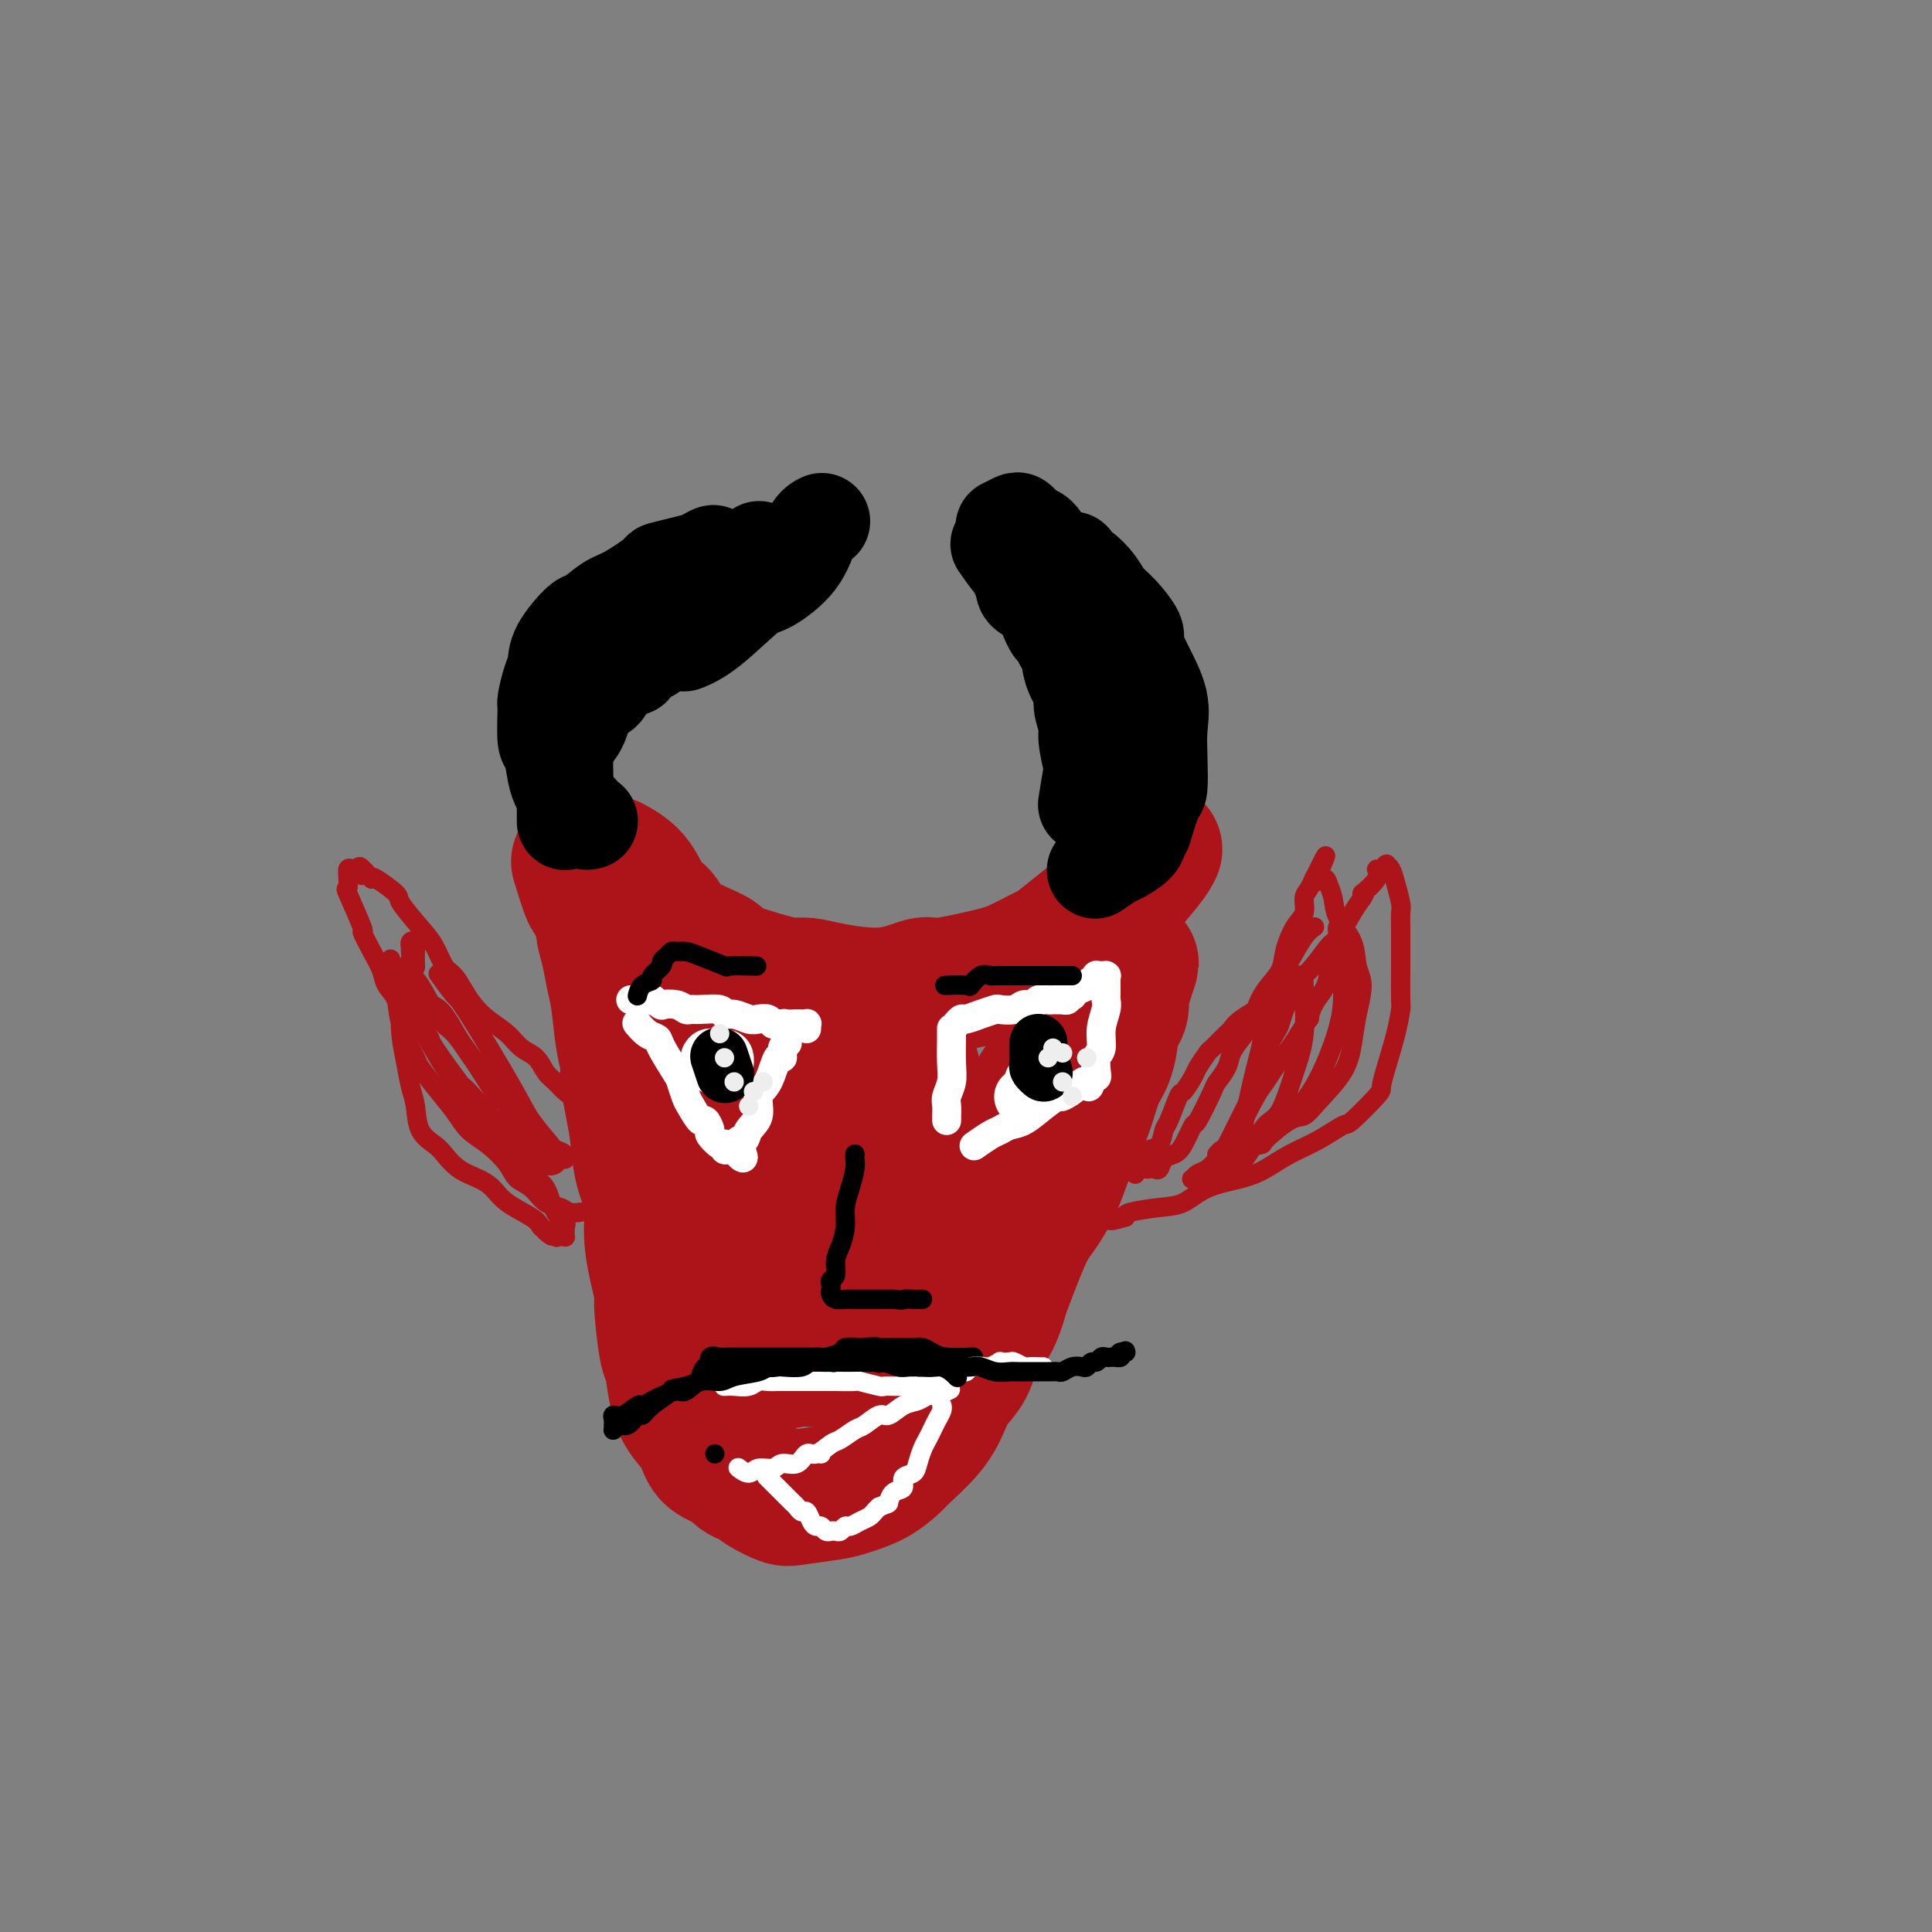 <svg viewBox='0 0 400 400' version='1.1' xmlns='http://www.w3.org/2000/svg' xmlns:xlink='http://www.w3.org/1999/xlink'><rect x="0" y="0" width="400" height="400" fill="#808080" stroke="none"/><g fill='none' stroke='#AD1419' stroke-width='28' stroke-linecap='round' stroke-linejoin='round'><path d='M127,179c0.007,0.004 0.015,0.008 0,0c-0.015,-0.008 -0.052,-0.028 0,0c0.052,0.028 0.192,0.103 0,0c-0.192,-0.103 -0.718,-0.384 0,0c0.718,0.384 2.678,1.433 4,3c1.322,1.567 2.007,3.650 3,5c0.993,1.350 2.296,1.966 3,3c0.704,1.034 0.811,2.488 3,4c2.189,1.512 6.462,3.084 8,4c1.538,0.916 0.341,1.176 2,2c1.659,0.824 6.173,2.213 9,3c2.827,0.787 3.966,0.973 5,1c1.034,0.027 1.964,-0.107 3,0c1.036,0.107 2.178,0.453 5,1c2.822,0.547 7.326,1.295 11,1c3.674,-0.295 6.520,-1.631 8,-2c1.480,-0.369 1.596,0.231 4,0c2.404,-0.231 7.098,-1.293 10,-2c2.902,-0.707 4.013,-1.060 6,-2c1.987,-0.940 4.851,-2.468 6,-3c1.149,-0.532 0.585,-0.069 3,-2c2.415,-1.931 7.810,-6.255 10,-8c2.190,-1.745 1.175,-0.911 2,-2c0.825,-1.089 3.491,-4.101 5,-6c1.509,-1.899 1.860,-2.685 2,-3c0.140,-0.315 0.070,-0.157 0,0'/><path d='M120,179c-0.001,-0.004 -0.002,-0.007 0,0c0.002,0.007 0.008,0.025 0,0c-0.008,-0.025 -0.029,-0.093 0,0c0.029,0.093 0.106,0.349 0,0c-0.106,-0.349 -0.397,-1.301 0,0c0.397,1.301 1.482,4.857 2,6c0.518,1.143 0.467,-0.127 1,1c0.533,1.127 1.648,4.650 2,6c0.352,1.350 -0.061,0.527 0,1c0.061,0.473 0.595,2.241 1,4c0.405,1.759 0.682,3.507 1,5c0.318,1.493 0.676,2.730 1,5c0.324,2.270 0.612,5.574 1,8c0.388,2.426 0.876,3.973 1,5c0.124,1.027 -0.116,1.532 0,3c0.116,1.468 0.589,3.898 1,6c0.411,2.102 0.759,3.875 1,6c0.241,2.125 0.375,4.603 1,7c0.625,2.397 1.740,4.713 2,7c0.260,2.287 -0.333,4.545 0,8c0.333,3.455 1.594,8.107 2,10c0.406,1.893 -0.044,1.027 0,3c0.044,1.973 0.582,6.785 1,9c0.418,2.215 0.715,1.833 1,3c0.285,1.167 0.557,3.885 1,6c0.443,2.115 1.057,3.629 2,5c0.943,1.371 2.215,2.600 3,4c0.785,1.400 1.081,2.971 2,4c0.919,1.029 2.459,1.514 4,2'/><path d='M151,303c2.485,2.910 3.197,2.686 4,3c0.803,0.314 1.697,1.168 3,2c1.303,0.832 3.016,1.644 4,2c0.984,0.356 1.241,0.257 3,0c1.759,-0.257 5.021,-0.671 7,-1c1.979,-0.329 2.676,-0.572 4,-1c1.324,-0.428 3.275,-1.041 5,-2c1.725,-0.959 3.224,-2.266 4,-3c0.776,-0.734 0.831,-0.897 2,-2c1.169,-1.103 3.453,-3.145 5,-5c1.547,-1.855 2.357,-3.523 3,-5c0.643,-1.477 1.118,-2.764 2,-4c0.882,-1.236 2.170,-2.421 3,-4c0.830,-1.579 1.202,-3.553 2,-5c0.798,-1.447 2.023,-2.367 3,-4c0.977,-1.633 1.708,-3.980 2,-5c0.292,-1.020 0.147,-0.714 1,-3c0.853,-2.286 2.705,-7.162 4,-10c1.295,-2.838 2.034,-3.636 3,-5c0.966,-1.364 2.160,-3.293 3,-5c0.840,-1.707 1.327,-3.191 2,-5c0.673,-1.809 1.532,-3.941 2,-5c0.468,-1.059 0.547,-1.044 1,-2c0.453,-0.956 1.282,-2.885 2,-5c0.718,-2.115 1.324,-4.418 2,-6c0.676,-1.582 1.420,-2.443 2,-4c0.580,-1.557 0.995,-3.809 1,-5c0.005,-1.191 -0.401,-1.319 0,-2c0.401,-0.681 1.608,-1.914 2,-3c0.392,-1.086 -0.031,-2.025 0,-3c0.031,-0.975 0.515,-1.988 1,-3'/><path d='M233,203c2.320,-6.774 0.618,-2.210 0,-1c-0.618,1.210 -0.154,-0.933 0,-2c0.154,-1.067 -0.002,-1.057 0,-1c0.002,0.057 0.162,0.163 0,0c-0.162,-0.163 -0.646,-0.593 -1,0c-0.354,0.593 -0.577,2.208 -1,3c-0.423,0.792 -1.045,0.760 -2,2c-0.955,1.240 -2.242,3.753 -5,8c-2.758,4.247 -6.985,10.227 -10,15c-3.015,4.773 -4.817,8.337 -6,10c-1.183,1.663 -1.747,1.423 -3,4c-1.253,2.577 -3.195,7.972 -5,12c-1.805,4.028 -3.472,6.690 -4,8c-0.528,1.310 0.083,1.266 -1,3c-1.083,1.734 -3.859,5.244 -5,7c-1.141,1.756 -0.645,1.758 -1,2c-0.355,0.242 -1.559,0.723 -2,1c-0.441,0.277 -0.117,0.349 0,0c0.117,-0.349 0.027,-1.119 0,-2c-0.027,-0.881 0.007,-1.873 0,-4c-0.007,-2.127 -0.057,-5.391 0,-7c0.057,-1.609 0.219,-1.565 0,-3c-0.219,-1.435 -0.821,-4.351 -1,-7c-0.179,-2.649 0.064,-5.033 0,-7c-0.064,-1.967 -0.435,-3.519 -1,-5c-0.565,-1.481 -1.325,-2.892 -2,-4c-0.675,-1.108 -1.267,-1.913 -2,-3c-0.733,-1.087 -1.609,-2.456 -2,-3c-0.391,-0.544 -0.298,-0.262 -1,0c-0.702,0.262 -2.201,0.503 -3,1c-0.799,0.497 -0.900,1.248 -1,2'/><path d='M174,232c-1.068,1.547 -1.239,3.913 -2,7c-0.761,3.087 -2.114,6.895 -3,10c-0.886,3.105 -1.306,5.508 -2,9c-0.694,3.492 -1.662,8.072 -2,11c-0.338,2.928 -0.045,4.203 0,5c0.045,0.797 -0.158,1.117 0,2c0.158,0.883 0.677,2.330 1,3c0.323,0.670 0.451,0.564 1,0c0.549,-0.564 1.520,-1.585 2,-3c0.480,-1.415 0.470,-3.223 1,-6c0.530,-2.777 1.600,-6.522 2,-8c0.400,-1.478 0.129,-0.690 0,-4c-0.129,-3.310 -0.115,-10.719 0,-14c0.115,-3.281 0.330,-2.432 0,-4c-0.330,-1.568 -1.206,-5.551 -2,-8c-0.794,-2.449 -1.506,-3.365 -3,-5c-1.494,-1.635 -3.769,-3.988 -5,-5c-1.231,-1.012 -1.416,-0.682 -2,0c-0.584,0.682 -1.565,1.715 -3,3c-1.435,1.285 -3.323,2.823 -5,7c-1.677,4.177 -3.141,10.992 -4,14c-0.859,3.008 -1.112,2.207 -1,4c0.112,1.793 0.588,6.178 1,9c0.412,2.822 0.760,4.080 2,5c1.240,0.920 3.372,1.501 5,2c1.628,0.499 2.752,0.915 4,1c1.248,0.085 2.619,-0.162 4,-1c1.381,-0.838 2.772,-2.266 4,-5c1.228,-2.734 2.292,-6.775 3,-10c0.708,-3.225 1.059,-5.636 1,-8c-0.059,-2.364 -0.530,-4.682 -1,-7'/><path d='M170,236c0.161,-2.676 0.563,-1.866 0,-3c-0.563,-1.134 -2.093,-4.213 -3,-6c-0.907,-1.787 -1.193,-2.282 -2,-3c-0.807,-0.718 -2.134,-1.660 -3,-2c-0.866,-0.340 -1.270,-0.079 -2,0c-0.730,0.079 -1.788,-0.025 -3,2c-1.212,2.025 -2.580,6.178 -3,8c-0.420,1.822 0.109,1.313 0,3c-0.109,1.687 -0.854,5.569 -1,9c-0.146,3.431 0.309,6.410 1,9c0.691,2.590 1.620,4.792 3,7c1.380,2.208 3.213,4.424 5,6c1.787,1.576 3.530,2.513 5,3c1.470,0.487 2.668,0.523 4,0c1.332,-0.523 2.799,-1.604 4,-3c1.201,-1.396 2.135,-3.108 3,-5c0.865,-1.892 1.663,-3.963 2,-7c0.337,-3.037 0.215,-7.040 0,-9c-0.215,-1.960 -0.524,-1.879 -1,-3c-0.476,-1.121 -1.119,-3.445 -2,-5c-0.881,-1.555 -1.999,-2.340 -3,-3c-1.001,-0.660 -1.885,-1.196 -3,-1c-1.115,0.196 -2.461,1.123 -4,2c-1.539,0.877 -3.272,1.702 -6,6c-2.728,4.298 -6.450,12.068 -8,15c-1.550,2.932 -0.928,1.025 -1,4c-0.072,2.975 -0.840,10.833 -1,14c-0.160,3.167 0.287,1.643 1,2c0.713,0.357 1.692,2.596 3,4c1.308,1.404 2.945,1.973 5,2c2.055,0.027 4.527,-0.486 7,-1'/><path d='M167,281c2.015,0.454 1.053,1.090 3,-1c1.947,-2.090 6.802,-6.904 9,-9c2.198,-2.096 1.737,-1.473 2,-3c0.263,-1.527 1.249,-5.204 2,-8c0.751,-2.796 1.266,-4.710 1,-7c-0.266,-2.290 -1.313,-4.955 -2,-7c-0.687,-2.045 -1.015,-3.469 -2,-5c-0.985,-1.531 -2.627,-3.171 -4,-4c-1.373,-0.829 -2.476,-0.849 -4,-1c-1.524,-0.151 -3.468,-0.432 -5,0c-1.532,0.432 -2.652,1.578 -4,3c-1.348,1.422 -2.926,3.122 -4,5c-1.074,1.878 -1.645,3.936 -2,7c-0.355,3.064 -0.495,7.134 0,10c0.495,2.866 1.623,4.528 3,6c1.377,1.472 3.003,2.755 5,4c1.997,1.245 4.366,2.452 7,3c2.634,0.548 5.532,0.438 7,0c1.468,-0.438 1.505,-1.202 3,-3c1.495,-1.798 4.447,-4.629 6,-8c1.553,-3.371 1.708,-7.282 2,-9c0.292,-1.718 0.721,-1.242 1,-4c0.279,-2.758 0.409,-8.751 0,-13c-0.409,-4.249 -1.355,-6.753 -2,-8c-0.645,-1.247 -0.988,-1.238 -2,-2c-1.012,-0.762 -2.691,-2.295 -5,-3c-2.309,-0.705 -5.246,-0.581 -7,0c-1.754,0.581 -2.326,1.620 -3,3c-0.674,1.380 -1.451,3.102 -2,5c-0.549,1.898 -0.871,3.971 -1,5c-0.129,1.029 -0.064,1.015 0,1'/><path d='M169,238c-0.291,3.064 0.482,5.225 1,6c0.518,0.775 0.782,0.166 2,0c1.218,-0.166 3.392,0.112 5,0c1.608,-0.112 2.651,-0.613 4,-2c1.349,-1.387 3.003,-3.659 4,-5c0.997,-1.341 1.338,-1.749 2,-3c0.662,-1.251 1.647,-3.344 2,-5c0.353,-1.656 0.074,-2.875 0,-4c-0.074,-1.125 0.055,-2.156 0,-3c-0.055,-0.844 -0.295,-1.500 -2,-2c-1.705,-0.500 -4.873,-0.845 -6,-1c-1.127,-0.155 -0.211,-0.121 -1,0c-0.789,0.121 -3.283,0.327 -5,1c-1.717,0.673 -2.656,1.811 -3,3c-0.344,1.189 -0.092,2.427 0,3c0.092,0.573 0.023,0.479 0,1c-0.023,0.521 -0.001,1.655 0,2c0.001,0.345 -0.018,-0.101 0,-1c0.018,-0.899 0.074,-2.251 0,-4c-0.074,-1.749 -0.280,-3.895 0,-5c0.280,-1.105 1.044,-1.170 0,-3c-1.044,-1.830 -3.895,-5.427 -5,-7c-1.105,-1.573 -0.464,-1.123 -2,-2c-1.536,-0.877 -5.247,-3.081 -8,-4c-2.753,-0.919 -4.546,-0.552 -6,0c-1.454,0.552 -2.569,1.289 -4,2c-1.431,0.711 -3.179,1.395 -4,2c-0.821,0.605 -0.715,1.131 -1,2c-0.285,0.869 -0.961,2.080 -1,3c-0.039,0.920 0.560,1.549 1,2c0.440,0.451 0.720,0.726 1,1'/><path d='M143,215c0.344,1.289 1.203,0.512 2,0c0.797,-0.512 1.531,-0.758 2,-1c0.469,-0.242 0.673,-0.481 1,-1c0.327,-0.519 0.779,-1.318 1,-2c0.221,-0.682 0.213,-1.247 0,-2c-0.213,-0.753 -0.632,-1.693 -1,-2c-0.368,-0.307 -0.686,0.021 -1,0c-0.314,-0.021 -0.622,-0.390 -1,0c-0.378,0.390 -0.824,1.538 -1,3c-0.176,1.462 -0.083,3.239 0,5c0.083,1.761 0.154,3.506 0,5c-0.154,1.494 -0.535,2.738 0,4c0.535,1.262 1.986,2.541 3,3c1.014,0.459 1.589,0.098 2,0c0.411,-0.098 0.656,0.069 1,-1c0.344,-1.069 0.786,-3.372 1,-4c0.214,-0.628 0.200,0.421 0,0c-0.200,-0.421 -0.586,-2.311 -1,-3c-0.414,-0.689 -0.855,-0.177 -1,0c-0.145,0.177 0.007,0.020 0,2c-0.007,1.980 -0.173,6.097 0,8c0.173,1.903 0.686,1.593 2,4c1.314,2.407 3.431,7.533 5,11c1.569,3.467 2.591,5.276 3,6c0.409,0.724 0.204,0.362 0,0'/></g>
<g fill='none' stroke='#000000' stroke-width='20' stroke-linecap='round' stroke-linejoin='round'><path d='M122,170c0.000,-0.000 0.000,-0.000 0,0c-0.000,0.000 -0.000,0.000 0,0c0.000,-0.000 0.000,-0.000 0,0c-0.000,0.000 -0.000,0.000 0,0c0.000,-0.000 0.001,-0.000 0,0c-0.001,0.000 -0.003,0.001 0,0c0.003,-0.001 0.011,-0.003 0,0c-0.011,0.003 -0.040,0.012 0,0c0.040,-0.012 0.147,-0.044 0,0c-0.147,0.044 -0.550,0.163 -1,0c-0.450,-0.163 -0.947,-0.610 -1,-1c-0.053,-0.390 0.336,-0.724 0,-1c-0.336,-0.276 -1.399,-0.495 -2,-1c-0.601,-0.505 -0.739,-1.296 -1,-2c-0.261,-0.704 -0.644,-1.320 -1,-2c-0.356,-0.680 -0.685,-1.422 -1,-3c-0.315,-1.578 -0.618,-3.991 -1,-5c-0.382,-1.009 -0.845,-0.615 -1,-2c-0.155,-1.385 -0.003,-4.549 0,-6c0.003,-1.451 -0.143,-1.188 0,-2c0.143,-0.812 0.575,-2.698 1,-4c0.425,-1.302 0.845,-2.019 1,-3c0.155,-0.981 0.047,-2.224 1,-4c0.953,-1.776 2.968,-4.084 4,-5c1.032,-0.916 1.082,-0.441 2,-1c0.918,-0.559 2.703,-2.153 4,-3c1.297,-0.847 2.107,-0.948 4,-2c1.893,-1.052 4.868,-3.055 6,-4c1.132,-0.945 0.420,-0.831 1,-1c0.580,-0.169 2.451,-0.620 4,-1c1.549,-0.380 2.774,-0.690 4,-1'/><path d='M145,116c4.733,-2.800 2.067,-0.800 1,0c-1.067,0.800 -0.533,0.400 0,0'/><path d='M227,180c-0.000,0.000 -0.000,0.000 0,0c0.000,-0.000 0.001,-0.001 0,0c-0.001,0.001 -0.003,0.002 0,0c0.003,-0.002 0.011,-0.008 0,0c-0.011,0.008 -0.040,0.028 0,0c0.040,-0.028 0.151,-0.105 0,0c-0.151,0.105 -0.563,0.391 0,0c0.563,-0.391 2.101,-1.458 3,-2c0.899,-0.542 1.158,-0.558 2,-1c0.842,-0.442 2.268,-1.311 3,-2c0.732,-0.689 0.771,-1.198 1,-2c0.229,-0.802 0.647,-1.897 1,-3c0.353,-1.103 0.640,-2.213 1,-3c0.360,-0.787 0.792,-1.250 1,-2c0.208,-0.750 0.192,-1.788 0,-3c-0.192,-1.212 -0.560,-2.598 -1,-4c-0.440,-1.402 -0.952,-2.820 -1,-4c-0.048,-1.180 0.367,-2.121 0,-4c-0.367,-1.879 -1.515,-4.695 -2,-6c-0.485,-1.305 -0.305,-1.099 -1,-2c-0.695,-0.901 -2.264,-2.910 -3,-4c-0.736,-1.090 -0.639,-1.263 -1,-2c-0.361,-0.737 -1.179,-2.040 -2,-3c-0.821,-0.960 -1.645,-1.578 -2,-2c-0.355,-0.422 -0.239,-0.649 -1,-1c-0.761,-0.351 -2.397,-0.825 -3,-1c-0.603,-0.175 -0.172,-0.050 0,0c0.172,0.050 0.086,0.025 0,0'/><path d='M222,116c0.000,-0.000 0.000,-0.000 0,0c-0.000,0.000 -0.000,0.000 0,0c0.000,-0.000 0.000,-0.001 0,0c-0.000,0.001 -0.001,0.004 0,0c0.001,-0.004 0.005,-0.014 0,0c-0.005,0.014 -0.020,0.051 0,0c0.020,-0.051 0.073,-0.190 0,0c-0.073,0.190 -0.274,0.710 0,1c0.274,0.290 1.024,0.351 2,1c0.976,0.649 2.180,1.887 3,3c0.820,1.113 1.258,2.101 2,3c0.742,0.899 1.790,1.709 3,3c1.210,1.291 2.583,3.064 3,4c0.417,0.936 -0.123,1.034 0,2c0.123,0.966 0.909,2.799 2,5c1.091,2.201 2.487,4.770 3,7c0.513,2.230 0.144,4.122 0,6c-0.144,1.878 -0.064,3.741 0,6c0.064,2.259 0.110,4.915 0,6c-0.110,1.085 -0.376,0.600 -1,2c-0.624,1.400 -1.607,4.686 -2,6c-0.393,1.314 -0.197,0.657 0,0'/><path d='M117,170c-0.000,0.000 -0.000,0.000 0,0c0.000,-0.000 0.000,-0.000 0,0c-0.000,0.000 -0.000,0.002 0,0c0.000,-0.002 0.000,-0.006 0,0c-0.000,0.006 -0.000,0.022 0,0c0.000,-0.022 0.000,-0.081 0,0c-0.000,0.081 -0.001,0.301 0,0c0.001,-0.301 0.002,-1.124 0,-2c-0.002,-0.876 -0.008,-1.807 0,-3c0.008,-1.193 0.031,-2.649 0,-4c-0.031,-1.351 -0.118,-2.597 0,-4c0.118,-1.403 0.439,-2.964 1,-4c0.561,-1.036 1.363,-1.548 2,-3c0.637,-1.452 1.109,-3.845 2,-5c0.891,-1.155 2.199,-1.072 3,-2c0.801,-0.928 1.093,-2.868 2,-4c0.907,-1.132 2.427,-1.456 3,-2c0.573,-0.544 0.199,-1.308 1,-2c0.801,-0.692 2.778,-1.313 4,-2c1.222,-0.687 1.689,-1.442 2,-2c0.311,-0.558 0.464,-0.919 1,-1c0.536,-0.081 1.453,0.119 2,0c0.547,-0.119 0.724,-0.556 1,-1c0.276,-0.444 0.651,-0.893 1,-1c0.349,-0.107 0.672,0.130 1,0c0.328,-0.130 0.661,-0.626 1,-1c0.339,-0.374 0.683,-0.626 1,-1c0.317,-0.374 0.607,-0.871 1,-1c0.393,-0.129 0.889,0.110 1,0c0.111,-0.110 -0.162,-0.568 0,-1c0.162,-0.432 0.761,-0.838 1,-1c0.239,-0.162 0.120,-0.081 0,0'/><path d='M148,123c4.193,-3.614 1.674,-1.647 1,-1c-0.674,0.647 0.497,-0.024 1,0c0.503,0.024 0.340,0.743 0,1c-0.340,0.257 -0.856,0.052 -1,0c-0.144,-0.052 0.083,0.050 0,0c-0.083,-0.050 -0.475,-0.251 -1,0c-0.525,0.251 -1.182,0.954 -3,2c-1.818,1.046 -4.797,2.436 -8,4c-3.203,1.564 -6.629,3.304 -8,4c-1.371,0.696 -0.685,0.348 0,0'/><path d='M225,166c0.000,-0.000 0.000,-0.000 0,0c-0.000,0.000 -0.000,0.000 0,0c0.000,-0.000 0.000,-0.000 0,0c-0.000,0.000 -0.000,0.000 0,0c0.000,-0.000 0.000,-0.000 0,0c-0.000,0.000 -0.000,0.000 0,0c0.000,-0.000 0.000,-0.002 0,0c-0.000,0.002 -0.001,0.006 0,0c0.001,-0.006 0.004,-0.024 0,0c-0.004,0.024 -0.014,0.088 0,0c0.014,-0.088 0.052,-0.327 0,0c-0.052,0.327 -0.195,1.222 0,0c0.195,-1.222 0.727,-4.561 1,-6c0.273,-1.439 0.285,-0.979 0,-2c-0.285,-1.021 -0.868,-3.524 -1,-5c-0.132,-1.476 0.186,-1.927 0,-3c-0.186,-1.073 -0.876,-2.768 -1,-4c-0.124,-1.232 0.319,-1.999 0,-3c-0.319,-1.001 -1.398,-2.235 -2,-4c-0.602,-1.765 -0.725,-4.059 -1,-5c-0.275,-0.941 -0.703,-0.528 -1,-1c-0.297,-0.472 -0.464,-1.828 -1,-3c-0.536,-1.172 -1.440,-2.159 -2,-3c-0.560,-0.841 -0.777,-1.535 -1,-2c-0.223,-0.465 -0.452,-0.699 -1,-1c-0.548,-0.301 -1.415,-0.668 -2,-1c-0.585,-0.332 -0.888,-0.628 -1,-1c-0.112,-0.372 -0.032,-0.821 0,-1c0.032,-0.179 0.016,-0.090 0,0'/><path d='M212,121c-1.865,-3.630 -0.526,-1.706 0,-1c0.526,0.706 0.239,0.193 0,0c-0.239,-0.193 -0.431,-0.065 0,0c0.431,0.065 1.485,0.066 2,0c0.515,-0.066 0.490,-0.199 1,0c0.510,0.199 1.554,0.730 2,1c0.446,0.270 0.294,0.279 1,1c0.706,0.721 2.270,2.154 3,3c0.730,0.846 0.626,1.103 1,2c0.374,0.897 1.224,2.432 2,4c0.776,1.568 1.476,3.168 2,5c0.524,1.832 0.873,3.896 1,6c0.127,2.104 0.034,4.249 0,6c-0.034,1.751 -0.009,3.109 0,5c0.009,1.891 0.002,4.317 0,6c-0.002,1.683 -0.001,2.624 0,3c0.001,0.376 0.000,0.188 0,0'/><path d='M207,113c0.000,0.000 0.000,0.000 0,0c-0.000,-0.000 -0.000,-0.000 0,0c0.000,0.000 0.000,0.000 0,0c-0.000,-0.000 -0.000,-0.000 0,0c0.000,0.000 0.001,0.001 0,0c-0.001,-0.001 -0.003,-0.004 0,0c0.003,0.004 0.009,0.014 0,0c-0.009,-0.014 -0.035,-0.050 0,0c0.035,0.050 0.131,0.188 0,0c-0.131,-0.188 -0.487,-0.703 0,0c0.487,0.703 1.819,2.623 3,4c1.181,1.377 2.211,2.212 3,3c0.789,0.788 1.335,1.531 2,3c0.665,1.469 1.448,3.665 2,5c0.552,1.335 0.872,1.810 1,2c0.128,0.190 0.064,0.095 0,0'/><path d='M208,109c0.000,-0.000 0.001,-0.000 0,0c-0.001,0.000 -0.002,0.001 0,0c0.002,-0.001 0.007,-0.004 0,0c-0.007,0.004 -0.027,0.014 0,0c0.027,-0.014 0.102,-0.052 0,0c-0.102,0.052 -0.382,0.195 0,0c0.382,-0.195 1.425,-0.728 2,-1c0.575,-0.272 0.682,-0.282 1,0c0.318,0.282 0.847,0.855 1,1c0.153,0.145 -0.071,-0.138 0,0c0.071,0.138 0.438,0.697 1,1c0.562,0.303 1.321,0.351 2,1c0.679,0.649 1.278,1.901 2,3c0.722,1.099 1.566,2.046 2,3c0.434,0.954 0.456,1.916 1,3c0.544,1.084 1.608,2.292 2,3c0.392,0.708 0.112,0.917 0,1c-0.112,0.083 -0.056,0.042 0,0'/><path d='M131,138c-0.000,0.001 -0.000,0.002 0,0c0.000,-0.002 0.001,-0.008 0,0c-0.001,0.008 -0.005,0.030 0,0c0.005,-0.030 0.020,-0.112 0,0c-0.020,0.112 -0.075,0.417 0,0c0.075,-0.417 0.279,-1.558 1,-2c0.721,-0.442 1.959,-0.186 3,-1c1.041,-0.814 1.885,-2.696 3,-4c1.115,-1.304 2.500,-2.028 4,-3c1.500,-0.972 3.113,-2.191 4,-3c0.887,-0.809 1.047,-1.208 2,-2c0.953,-0.792 2.700,-1.977 4,-3c1.300,-1.023 2.153,-1.882 3,-3c0.847,-1.118 1.690,-2.493 2,-3c0.310,-0.507 0.089,-0.145 0,0c-0.089,0.145 -0.044,0.072 0,0'/><path d='M170,108c0.001,-0.000 0.002,-0.001 0,0c-0.002,0.001 -0.006,0.003 0,0c0.006,-0.003 0.024,-0.011 0,0c-0.024,0.011 -0.090,0.042 0,0c0.090,-0.042 0.335,-0.157 0,0c-0.335,0.157 -1.250,0.587 -2,2c-0.750,1.413 -1.337,3.808 -3,6c-1.663,2.192 -4.404,4.181 -6,5c-1.596,0.819 -2.046,0.467 -4,2c-1.954,1.533 -5.411,4.951 -8,7c-2.589,2.049 -4.311,2.728 -5,3c-0.689,0.272 -0.344,0.136 0,0'/></g>
<g fill='none' stroke='#FFFFFF' stroke-width='6' stroke-linecap='round' stroke-linejoin='round'><path d='M131,207c0.000,0.000 0.000,0.000 0,0c-0.000,-0.000 -0.000,-0.000 0,0c0.000,0.000 0.000,0.000 0,0c-0.000,-0.000 -0.000,-0.000 0,0c0.000,0.000 0.001,0.000 0,0c-0.001,-0.000 -0.005,-0.000 0,0c0.005,0.000 0.017,0.000 0,0c-0.017,-0.000 -0.063,-0.001 0,0c0.063,0.001 0.235,0.004 0,0c-0.235,-0.004 -0.878,-0.015 0,0c0.878,0.015 3.278,0.056 4,0c0.722,-0.056 -0.234,-0.207 0,0c0.234,0.207 1.659,0.773 2,1c0.341,0.227 -0.402,0.114 0,0c0.402,-0.114 1.951,-0.228 3,0c1.049,0.228 1.600,0.797 2,1c0.400,0.203 0.648,0.039 1,0c0.352,-0.039 0.808,0.046 2,0c1.192,-0.046 3.120,-0.222 4,0c0.880,0.222 0.712,0.843 1,1c0.288,0.157 1.033,-0.150 2,0c0.967,0.150 2.157,0.758 3,1c0.843,0.242 1.340,0.117 2,0c0.660,-0.117 1.484,-0.228 2,0c0.516,0.228 0.726,0.793 1,1c0.274,0.207 0.612,0.056 1,0c0.388,-0.056 0.825,-0.016 1,0c0.175,0.016 0.087,0.008 0,0'/><path d='M162,212c5.038,0.774 2.133,0.207 1,0c-1.133,-0.207 -0.495,-0.056 0,0c0.495,0.056 0.846,0.015 1,0c0.154,-0.015 0.112,-0.004 0,0c-0.112,0.004 -0.293,0.001 0,0c0.293,-0.001 1.059,-0.000 1,0c-0.059,0.000 -0.944,0.000 -1,0c-0.056,-0.000 0.717,-0.000 1,0c0.283,0.000 0.076,0.000 0,0c-0.076,-0.000 -0.020,-0.000 0,0c0.020,0.000 0.005,0.000 0,0c-0.005,-0.000 -0.001,-0.000 0,0c0.001,0.000 0.000,0.000 0,0c-0.000,-0.000 -0.000,-0.000 0,0c0.000,0.000 0.000,0.000 0,0c-0.000,-0.000 -0.000,-0.000 0,0'/><path d='M165,212c0.464,-0.000 0.123,-0.000 0,0c-0.123,0.000 -0.029,0.000 0,0c0.029,-0.000 -0.007,-0.000 0,0c0.007,0.000 0.058,0.000 0,0c-0.058,-0.000 -0.226,-0.001 0,0c0.226,0.001 0.845,0.004 1,0c0.155,-0.004 -0.155,-0.015 0,0c0.155,0.015 0.773,0.056 1,0c0.227,-0.056 0.061,-0.207 0,0c-0.061,0.207 -0.017,0.774 0,1c0.017,0.226 0.009,0.113 0,0'/><path d='M132,212c0.000,0.000 0.000,0.000 0,0c-0.000,-0.000 -0.000,-0.000 0,0c0.000,0.000 0.000,0.001 0,0c-0.000,-0.001 -0.002,-0.002 0,0c0.002,0.002 0.006,0.007 0,0c-0.006,-0.007 -0.022,-0.027 0,0c0.022,0.027 0.084,0.101 0,0c-0.084,-0.101 -0.313,-0.377 0,0c0.313,0.377 1.169,1.409 2,2c0.831,0.591 1.637,0.743 2,1c0.363,0.257 0.281,0.619 1,2c0.719,1.381 2.238,3.779 3,5c0.762,1.221 0.767,1.264 1,2c0.233,0.736 0.694,2.166 1,3c0.306,0.834 0.459,1.073 1,2c0.541,0.927 1.472,2.543 2,3c0.528,0.457 0.653,-0.245 1,0c0.347,0.245 0.916,1.438 1,2c0.084,0.562 -0.318,0.494 0,1c0.318,0.506 1.356,1.586 2,2c0.644,0.414 0.894,0.164 1,0c0.106,-0.164 0.067,-0.240 0,0c-0.067,0.240 -0.162,0.796 0,1c0.162,0.204 0.579,0.055 1,0c0.421,-0.055 0.844,-0.015 1,0c0.156,0.015 0.045,0.004 0,0c-0.045,-0.004 -0.022,-0.002 0,0'/><path d='M152,238c3.267,3.833 1.434,0.415 1,-1c-0.434,-1.415 0.531,-0.826 1,-1c0.469,-0.174 0.444,-1.110 1,-2c0.556,-0.890 1.694,-1.736 2,-3c0.306,-1.264 -0.220,-2.948 0,-4c0.220,-1.052 1.187,-1.473 2,-3c0.813,-1.527 1.472,-4.161 2,-5c0.528,-0.839 0.925,0.115 1,0c0.075,-0.115 -0.172,-1.300 0,-2c0.172,-0.700 0.763,-0.914 1,-1c0.237,-0.086 0.118,-0.043 0,0'/><path d='M197,213c0.000,0.000 0.000,0.000 0,0c-0.000,-0.000 -0.000,-0.001 0,0c0.000,0.001 0.000,0.004 0,0c-0.000,-0.004 -0.000,-0.014 0,0c0.000,0.014 0.001,0.051 0,0c-0.001,-0.051 -0.004,-0.190 0,0c0.004,0.190 0.015,0.708 0,2c-0.015,1.292 -0.057,3.358 0,5c0.057,1.642 0.211,2.860 0,4c-0.211,1.140 -0.789,2.200 -1,3c-0.211,0.800 -0.057,1.338 0,2c0.057,0.662 0.015,1.447 0,2c-0.015,0.553 -0.004,0.872 0,1c0.004,0.128 0.002,0.064 0,0'/><path d='M198,212c-0.000,0.000 -0.000,0.000 0,0c0.000,-0.000 0.000,-0.000 0,0c-0.000,0.000 -0.001,0.001 0,0c0.001,-0.001 0.004,-0.004 0,0c-0.004,0.004 -0.014,0.016 0,0c0.014,-0.016 0.050,-0.060 0,0c-0.050,0.060 -0.188,0.223 0,0c0.188,-0.223 0.703,-0.830 1,-1c0.297,-0.170 0.377,0.099 1,0c0.623,-0.099 1.791,-0.567 3,-1c1.209,-0.433 2.461,-0.833 3,-1c0.539,-0.167 0.367,-0.101 1,0c0.633,0.101 2.071,0.237 3,0c0.929,-0.237 1.348,-0.848 2,-1c0.652,-0.152 1.536,0.155 2,0c0.464,-0.155 0.507,-0.774 1,-1c0.493,-0.226 1.438,-0.061 2,0c0.562,0.061 0.743,0.017 1,0c0.257,-0.017 0.590,-0.008 1,0c0.410,0.008 0.898,0.016 1,0c0.102,-0.016 -0.183,-0.056 0,0c0.183,0.056 0.833,0.207 1,0c0.167,-0.207 -0.149,-0.774 0,-1c0.149,-0.226 0.761,-0.112 1,0c0.239,0.112 0.103,0.223 0,0c-0.103,-0.223 -0.172,-0.778 0,-1c0.172,-0.222 0.586,-0.111 1,0'/><path d='M223,205c3.803,-1.309 0.809,-1.083 0,-1c-0.809,0.083 0.567,0.023 1,0c0.433,-0.023 -0.077,-0.010 0,0c0.077,0.010 0.742,0.018 1,0c0.258,-0.018 0.107,-0.061 0,0c-0.107,0.061 -0.172,0.227 0,0c0.172,-0.227 0.582,-0.845 1,-1c0.418,-0.155 0.843,0.155 1,0c0.157,-0.155 0.046,-0.774 0,-1c-0.046,-0.226 -0.027,-0.061 0,0c0.027,0.061 0.064,0.016 0,0c-0.064,-0.016 -0.227,-0.004 0,0c0.227,0.004 0.846,0.000 1,0c0.154,-0.000 -0.155,0.003 0,0c0.155,-0.003 0.774,-0.010 1,0c0.226,0.010 0.061,0.039 0,0c-0.061,-0.039 -0.016,-0.147 0,0c0.016,0.147 0.004,0.550 0,1c-0.004,0.450 -0.000,0.948 0,1c0.000,0.052 -0.004,-0.343 0,0c0.004,0.343 0.016,1.422 0,2c-0.016,0.578 -0.061,0.653 0,1c0.061,0.347 0.226,0.965 0,2c-0.226,1.035 -0.844,2.488 -1,4c-0.156,1.512 0.152,3.085 0,4c-0.152,0.915 -0.762,1.173 -1,2c-0.238,0.827 -0.102,2.223 0,3c0.102,0.777 0.172,0.936 0,1c-0.172,0.064 -0.586,0.032 -1,0'/><path d='M226,223c-0.616,3.449 -0.656,1.570 -1,1c-0.344,-0.570 -0.991,0.169 -2,1c-1.009,0.831 -2.381,1.752 -3,2c-0.619,0.248 -0.484,-0.179 -1,0c-0.516,0.179 -1.684,0.964 -3,2c-1.316,1.036 -2.780,2.324 -4,3c-1.220,0.676 -2.194,0.742 -3,1c-0.806,0.258 -1.443,0.708 -2,1c-0.557,0.292 -1.035,0.425 -2,1c-0.965,0.575 -2.419,1.593 -3,2c-0.581,0.407 -0.291,0.204 0,0'/></g>
<g fill='none' stroke='#FFFFFF' stroke-width='12' stroke-linecap='round' stroke-linejoin='round'><path d='M147,219c-0.000,0.000 -0.000,0.000 0,0c0.000,-0.000 0.001,-0.001 0,0c-0.001,0.001 -0.002,0.003 0,0c0.002,-0.003 0.008,-0.010 0,0c-0.008,0.010 -0.030,0.037 0,0c0.030,-0.037 0.112,-0.140 0,0c-0.112,0.140 -0.419,0.522 0,1c0.419,0.478 1.562,1.051 2,1c0.438,-0.051 0.170,-0.728 0,-1c-0.170,-0.272 -0.242,-0.141 0,0c0.242,0.141 0.797,0.290 1,0c0.203,-0.290 0.054,-1.020 0,-1c-0.054,0.020 -0.015,0.789 0,1c0.015,0.211 0.004,-0.135 0,0c-0.004,0.135 -0.001,0.753 0,1c0.001,0.247 0.001,0.124 0,0'/><path d='M212,227c0.000,-0.000 0.000,-0.000 0,0c-0.000,0.000 -0.000,0.000 0,0c0.000,-0.000 0.000,-0.000 0,0c-0.000,0.000 -0.000,0.000 0,0c0.000,-0.000 0.000,-0.000 0,0c-0.000,0.000 -0.000,0.000 0,0c0.000,-0.000 0.001,-0.000 0,0c-0.001,0.000 -0.002,0.001 0,0c0.002,-0.001 0.007,-0.003 0,0c-0.007,0.003 -0.026,0.012 0,0c0.026,-0.012 0.098,-0.045 0,0c-0.098,0.045 -0.365,0.169 0,0c0.365,-0.169 1.362,-0.630 2,-1c0.638,-0.370 0.916,-0.649 1,-1c0.084,-0.351 -0.027,-0.774 0,-1c0.027,-0.226 0.193,-0.257 0,0c-0.193,0.257 -0.744,0.800 -1,1c-0.256,0.200 -0.216,0.057 0,0c0.216,-0.057 0.608,-0.029 1,0'/><path d='M215,225c0.525,-0.249 0.337,0.129 0,0c-0.337,-0.129 -0.821,-0.766 -1,-1c-0.179,-0.234 -0.051,-0.067 0,0c0.051,0.067 0.026,0.033 0,0'/></g>
<g fill='none' stroke='#000000' stroke-width='12' stroke-linecap='round' stroke-linejoin='round'><path d='M215,216c0.000,0.002 0.000,0.004 0,0c-0.000,-0.004 -0.000,-0.013 0,0c0.000,0.013 0.000,0.049 0,0c-0.000,-0.049 -0.001,-0.182 0,0c0.001,0.182 0.004,0.679 0,1c-0.004,0.321 -0.015,0.464 0,1c0.015,0.536 0.057,1.464 0,2c-0.057,0.536 -0.211,0.680 0,1c0.211,0.320 0.788,0.817 1,1c0.212,0.183 0.061,0.052 0,0c-0.061,-0.052 -0.030,-0.026 0,0'/><path d='M149,219c0.000,0.000 0.000,0.000 0,0c-0.000,-0.000 -0.000,-0.000 0,0c0.000,0.000 0.000,0.001 0,0c-0.000,-0.001 -0.001,-0.003 0,0c0.001,0.003 0.004,0.012 0,0c-0.004,-0.012 -0.015,-0.045 0,0c0.015,0.045 0.056,0.167 0,0c-0.056,-0.167 -0.207,-0.622 0,0c0.207,0.622 0.774,2.321 1,3c0.226,0.679 0.113,0.340 0,0'/></g>
<g fill='none' stroke='#EEEEEE' stroke-width='4' stroke-linecap='round' stroke-linejoin='round'><path d='M149,214c0.000,0.000 0.000,0.000 0,0c0.000,0.000 0.000,0.000 0,0c0.000,0.000 0.000,-0.000 0,0c0.000,0.000 0.000,0.000 0,0c0.000,0.000 0.000,-0.000 0,0c0.000,0.000 0.000,0.000 0,0c0.000,-0.000 0.000,0.000 0,0c0.000,0.000 0.000,0.000 0,0c0.000,0.000 0.000,0.000 0,0'/><path d='M155,229c0.000,0.000 0.000,0.000 0,0c0.000,0.000 0.000,-0.000 0,0c0.000,0.000 0.000,0.000 0,0c-0.000,0.000 0.000,0.000 0,0c0.000,0.000 0.000,-0.000 0,0c0.000,0.000 0.000,0.000 0,0c0.000,0.000 0.000,0.000 0,0'/><path d='M156,226c0.000,0.000 0.000,0.000 0,0c0.000,0.000 0.000,-0.000 0,0c0.000,0.000 0.000,0.000 0,0c0.000,0.000 -0.000,0.000 0,0c0.000,0.000 0.000,0.000 0,0c0.000,0.000 0.000,0.000 0,0c0.000,0.000 0.000,0.000 0,0'/><path d='M150,219c0.000,0.000 0.000,0.000 0,0c0.000,0.000 0.000,-0.000 0,0c0.000,0.000 0.000,0.000 0,0c0.000,-0.000 0.000,0.000 0,0c-0.000,0.000 0.000,-0.000 0,0c0.000,0.000 0.000,0.000 0,0c0.000,0.000 0.000,0.000 0,0'/><path d='M158,224c0.000,0.000 0.000,0.000 0,0c0.000,0.000 0.000,0.000 0,0c0.000,0.000 0.000,0.000 0,0c0.000,-0.000 0.000,0.000 0,0c0.000,0.000 0.000,0.000 0,0'/><path d='M152,224c0.000,0.000 0.000,0.000 0,0c0.000,0.000 0.000,0.000 0,0c0.000,0.000 0.000,0.000 0,0c0.000,-0.000 0.000,0.000 0,0'/><path d='M220,218c0.000,0.000 0.000,0.000 0,0c0.000,0.000 0.000,0.000 0,0c-0.000,0.000 0.000,-0.000 0,0c-0.000,0.000 0.000,-0.000 0,0c-0.000,0.000 0.000,0.000 0,0c0.000,-0.000 0.000,-0.000 0,0c0.000,0.000 0.000,0.000 0,0'/><path d='M225,219c0.000,0.000 0.000,0.000 0,0c0.000,0.000 0.000,-0.000 0,0c0.000,0.000 0.000,0.000 0,0c0.000,-0.000 0.000,0.000 0,0c0.000,0.000 0.000,0.000 0,0'/><path d='M225,219c0.000,0.000 0.000,0.000 0,0c0.000,0.000 0.000,-0.000 0,0c0.000,0.000 0.000,0.000 0,0c0.000,-0.000 -0.000,0.000 0,0c0.000,0.000 0.000,-0.000 0,0c0.000,0.000 0.000,0.000 0,0'/><path d='M222,227c0.000,0.000 0.000,0.000 0,0c0.000,0.000 -0.000,0.000 0,0c0.000,-0.000 0.000,0.000 0,0'/><path d='M220,224c0.000,0.000 0.000,0.000 0,0c0.000,0.000 0.000,0.000 0,0c-0.000,0.000 0.000,0.000 0,0c-0.000,-0.000 0.000,0.000 0,0c-0.000,0.000 0.000,-0.000 0,0c0.000,0.000 0.000,0.000 0,0'/><path d='M218,217c0.000,0.000 0.000,0.000 0,0c0.000,0.000 0.000,0.000 0,0c0.000,0.000 -0.000,0.000 0,0c0.000,0.000 -0.000,0.000 0,0c0.000,-0.000 0.000,0.000 0,0c-0.000,0.000 -0.000,-0.000 0,0c0.000,0.000 0.000,0.000 0,0c0.000,0.000 0.000,0.000 0,0c-0.000,0.000 -0.000,0.000 0,0c0.000,0.000 0.000,0.000 0,0c-0.000,-0.000 0.000,0.000 0,0c0.000,-0.000 0.000,0.000 0,0'/><path d='M217,219c0.000,0.000 0.000,0.000 0,0c0.000,0.000 0.000,-0.000 0,0c0.000,0.000 0.000,0.000 0,0c0.000,-0.000 0.000,0.000 0,0c-0.000,0.000 0.000,0.000 0,0'/></g>
<g fill='none' stroke='#000000' stroke-width='4' stroke-linecap='round' stroke-linejoin='round'><path d='M145,285c-0.000,0.000 -0.000,0.000 0,0c0.000,-0.000 0.000,-0.000 0,0c-0.000,0.000 -0.000,0.000 0,0c0.000,-0.000 0.000,-0.001 0,0c-0.000,0.001 -0.001,0.002 0,0c0.001,-0.002 0.003,-0.009 0,0c-0.003,0.009 -0.011,0.033 0,0c0.011,-0.033 0.039,-0.121 0,0c-0.039,0.121 -0.147,0.453 0,0c0.147,-0.453 0.550,-1.691 1,-2c0.450,-0.309 0.948,0.309 1,0c0.052,-0.309 -0.341,-1.547 0,-2c0.341,-0.453 1.415,-0.121 2,0c0.585,0.121 0.680,0.033 1,0c0.320,-0.033 0.863,-0.009 2,0c1.137,0.009 2.866,0.002 4,0c1.134,-0.002 1.673,-0.001 2,0c0.327,0.001 0.440,0.000 1,0c0.560,-0.000 1.565,-0.000 2,0c0.435,0.000 0.301,0.000 1,0c0.699,-0.000 2.233,-0.000 3,0c0.767,0.000 0.767,0.001 1,0c0.233,-0.001 0.700,-0.003 1,0c0.300,0.003 0.432,0.011 1,0c0.568,-0.011 1.572,-0.042 2,0c0.428,0.042 0.280,0.155 1,0c0.720,-0.155 2.309,-0.580 3,-1c0.691,-0.420 0.483,-0.834 1,-1c0.517,-0.166 1.758,-0.083 3,0'/><path d='M178,279c5.082,-0.310 3.287,-0.084 3,0c-0.287,0.084 0.934,0.025 2,0c1.066,-0.025 1.977,-0.017 3,0c1.023,0.017 2.159,0.043 3,0c0.841,-0.043 1.385,-0.155 2,0c0.615,0.155 1.299,0.578 2,1c0.701,0.422 1.420,0.844 3,1c1.580,0.156 4.023,0.044 5,0c0.977,-0.044 0.489,-0.022 0,0'/><path d='M148,301c0.000,0.000 0.000,0.000 0,0c0.000,0.000 0.000,0.000 0,0c0.000,0.000 0.000,0.000 0,0c0.000,0.000 0.000,0.000 0,0c0.000,0.000 0.000,0.000 0,0c0.000,0.000 0.000,0.000 0,0c0.000,0.000 0.000,0.000 0,0'/></g>
<g fill='none' stroke='#FFFFFF' stroke-width='4' stroke-linecap='round' stroke-linejoin='round'><path d='M170,301c0.000,0.000 0.000,0.000 0,0c0.000,0.000 0.000,0.000 0,0c0.000,0.000 0.000,0.000 0,0'/><path d='M153,304c-0.000,-0.000 -0.000,-0.000 0,0c0.000,0.000 0.000,0.000 0,0c-0.000,-0.000 -0.000,-0.000 0,0c0.000,0.000 0.000,0.000 0,0c-0.000,-0.000 -0.002,-0.001 0,0c0.002,0.001 0.007,0.005 0,0c-0.007,-0.005 -0.025,-0.020 0,0c0.025,0.020 0.094,0.073 0,0c-0.094,-0.073 -0.350,-0.273 0,0c0.350,0.273 1.305,1.017 2,1c0.695,-0.017 1.131,-0.797 2,-1c0.869,-0.203 2.171,0.172 3,0c0.829,-0.172 1.185,-0.890 2,-1c0.815,-0.110 2.090,0.389 3,0c0.910,-0.389 1.455,-1.667 2,-2c0.545,-0.333 1.089,0.277 2,0c0.911,-0.277 2.187,-1.441 3,-2c0.813,-0.559 1.161,-0.512 2,-1c0.839,-0.488 2.167,-1.511 3,-2c0.833,-0.489 1.172,-0.445 2,-1c0.828,-0.555 2.147,-1.707 3,-2c0.853,-0.293 1.240,0.275 2,0c0.760,-0.275 1.895,-1.393 3,-2c1.105,-0.607 2.182,-0.702 3,-1c0.818,-0.298 1.377,-0.799 2,-1c0.623,-0.201 1.312,-0.100 2,0'/><path d='M194,289c4.833,-2.333 2.417,-1.167 0,0'/><path d='M159,306c0.000,0.000 0.000,0.000 0,0c-0.000,-0.000 -0.000,-0.000 0,0c0.000,0.000 0.000,0.000 0,0c-0.000,-0.000 -0.000,-0.000 0,0c0.000,0.000 0.001,0.001 0,0c-0.001,-0.001 -0.003,-0.003 0,0c0.003,0.003 0.013,0.013 0,0c-0.013,-0.013 -0.047,-0.047 0,0c0.047,0.047 0.177,0.177 0,0c-0.177,-0.177 -0.661,-0.661 0,0c0.661,0.661 2.467,2.469 3,3c0.533,0.531 -0.208,-0.213 0,0c0.208,0.213 1.365,1.384 2,2c0.635,0.616 0.747,0.677 1,1c0.253,0.323 0.645,0.909 1,1c0.355,0.091 0.672,-0.312 1,0c0.328,0.312 0.666,1.337 1,2c0.334,0.663 0.664,0.962 1,1c0.336,0.038 0.678,-0.186 1,0c0.322,0.186 0.625,0.782 1,1c0.375,0.218 0.821,0.060 1,0c0.179,-0.060 0.090,-0.020 0,0c-0.090,0.020 -0.179,0.020 0,0c0.179,-0.020 0.628,-0.061 1,0c0.372,0.061 0.667,0.224 1,0c0.333,-0.224 0.705,-0.833 1,-1c0.295,-0.167 0.513,0.110 1,0c0.487,-0.110 1.244,-0.607 2,-1c0.756,-0.393 1.511,-0.683 2,-1c0.489,-0.317 0.711,-0.662 1,-1c0.289,-0.338 0.644,-0.669 1,-1'/><path d='M182,312c2.129,-0.887 1.950,-0.604 2,-1c0.050,-0.396 0.328,-1.470 1,-2c0.672,-0.530 1.738,-0.516 2,-1c0.262,-0.484 -0.281,-1.466 0,-2c0.281,-0.534 1.385,-0.618 2,-1c0.615,-0.382 0.742,-1.061 1,-2c0.258,-0.939 0.647,-2.139 1,-3c0.353,-0.861 0.669,-1.383 1,-2c0.331,-0.617 0.677,-1.328 1,-2c0.323,-0.672 0.623,-1.304 1,-2c0.377,-0.696 0.832,-1.457 1,-2c0.168,-0.543 0.048,-0.870 0,-1c-0.048,-0.130 -0.024,-0.065 0,0'/><path d='M150,287c-0.000,0.000 -0.000,0.000 0,0c0.000,-0.000 0.000,-0.000 0,0c-0.000,0.000 -0.001,0.000 0,0c0.001,-0.000 0.005,-0.000 0,0c-0.005,0.000 -0.020,0.001 0,0c0.020,-0.001 0.074,-0.004 0,0c-0.074,0.004 -0.277,0.015 0,0c0.277,-0.015 1.033,-0.057 2,0c0.967,0.057 2.146,0.211 3,0c0.854,-0.211 1.384,-0.789 2,-1c0.616,-0.211 1.319,-0.057 2,0c0.681,0.057 1.341,0.015 2,0c0.659,-0.015 1.319,-0.004 2,0c0.681,0.004 1.384,0.001 2,0c0.616,-0.001 1.147,-0.000 2,0c0.853,0.000 2.029,-0.001 3,0c0.971,0.001 1.739,0.004 2,0c0.261,-0.004 0.016,-0.015 1,0c0.984,0.015 3.198,0.057 4,0c0.802,-0.057 0.192,-0.211 1,0c0.808,0.211 3.034,0.789 4,1c0.966,0.211 0.671,0.057 1,0c0.329,-0.057 1.281,-0.015 2,0c0.719,0.015 1.205,0.004 2,0c0.795,-0.004 1.897,-0.002 3,0'/><path d='M190,287c6.202,0.049 1.708,0.172 1,0c-0.708,-0.172 2.372,-0.638 4,-1c1.628,-0.362 1.806,-0.619 2,-1c0.194,-0.381 0.404,-0.886 1,-1c0.596,-0.114 1.579,0.162 2,0c0.421,-0.162 0.279,-0.761 1,-1c0.721,-0.239 2.305,-0.116 3,0c0.695,0.116 0.500,0.226 1,0c0.500,-0.226 1.696,-0.789 2,-1c0.304,-0.211 -0.284,-0.071 0,0c0.284,0.071 1.442,0.071 2,0c0.558,-0.071 0.517,-0.215 1,0c0.483,0.215 1.488,0.790 2,1c0.512,0.210 0.529,0.056 1,0c0.471,-0.056 1.396,-0.015 2,0c0.604,0.015 0.887,0.004 1,0c0.113,-0.004 0.057,-0.002 0,0'/></g>
<g fill='none' stroke='#000000' stroke-width='4' stroke-linecap='round' stroke-linejoin='round'><path d='M198,285c-0.000,-0.000 -0.000,-0.000 0,0c0.000,0.000 0.000,0.000 0,0c-0.000,-0.000 -0.000,-0.000 0,0c0.000,0.000 0.000,0.000 0,0c-0.000,-0.000 -0.001,-0.001 0,0c0.001,0.001 0.002,0.002 0,0c-0.002,-0.002 -0.008,-0.008 0,0c0.008,0.008 0.030,0.030 0,0c-0.030,-0.030 -0.111,-0.113 0,0c0.111,0.113 0.416,0.422 0,0c-0.416,-0.422 -1.552,-1.576 -3,-2c-1.448,-0.424 -3.207,-0.117 -4,0c-0.793,0.117 -0.621,0.046 -1,0c-0.379,-0.046 -1.308,-0.065 -2,0c-0.692,0.065 -1.147,0.214 -2,0c-0.853,-0.214 -2.104,-0.789 -3,-1c-0.896,-0.211 -1.436,-0.056 -2,0c-0.564,0.056 -1.153,0.014 -2,0c-0.847,-0.014 -1.952,-0.000 -3,0c-1.048,0.000 -2.040,-0.014 -3,0c-0.960,0.014 -1.890,0.054 -3,0c-1.110,-0.054 -2.402,-0.204 -4,0c-1.598,0.204 -3.501,0.762 -5,1c-1.499,0.238 -2.592,0.158 -4,0c-1.408,-0.158 -3.130,-0.393 -5,0c-1.870,0.393 -3.888,1.413 -5,2c-1.112,0.587 -1.318,0.739 -2,1c-0.682,0.261 -1.841,0.630 -3,1'/><path d='M142,287c-4.180,0.853 -2.628,0.485 -3,1c-0.372,0.515 -2.666,1.913 -4,3c-1.334,1.087 -1.706,1.864 -2,2c-0.294,0.136 -0.510,-0.370 -1,0c-0.490,0.370 -1.256,1.617 -2,2c-0.744,0.383 -1.467,-0.097 -2,0c-0.533,0.097 -0.875,0.773 -1,1c-0.125,0.227 -0.033,0.006 0,0c0.033,-0.006 0.008,0.204 0,0c-0.008,-0.204 0.003,-0.823 0,-1c-0.003,-0.177 -0.018,0.088 0,0c0.018,-0.088 0.070,-0.531 0,-1c-0.070,-0.469 -0.261,-0.966 0,-1c0.261,-0.034 0.975,0.395 2,0c1.025,-0.395 2.361,-1.613 3,-2c0.639,-0.387 0.579,0.056 1,0c0.421,-0.056 1.322,-0.611 2,-1c0.678,-0.389 1.134,-0.611 2,-1c0.866,-0.389 2.144,-0.944 3,-1c0.856,-0.056 1.290,0.389 2,0c0.710,-0.389 1.694,-1.610 3,-2c1.306,-0.390 2.932,0.053 4,0c1.068,-0.053 1.579,-0.602 3,-1c1.421,-0.398 3.754,-0.646 5,-1c1.246,-0.354 1.407,-0.813 2,-1c0.593,-0.187 1.620,-0.102 3,0c1.380,0.102 3.113,0.221 4,0c0.887,-0.221 0.929,-0.781 2,-1c1.071,-0.219 3.173,-0.097 4,0c0.827,0.097 0.379,0.171 1,0c0.621,-0.171 2.310,-0.585 4,-1'/><path d='M177,281c6.073,-0.551 5.255,0.570 5,1c-0.255,0.430 0.054,0.168 1,0c0.946,-0.168 2.529,-0.241 4,0c1.471,0.241 2.831,0.797 4,1c1.169,0.203 2.148,0.055 3,0c0.852,-0.055 1.579,-0.016 2,0c0.421,0.016 0.538,0.008 1,0c0.462,-0.008 1.269,-0.016 2,0c0.731,0.016 1.387,0.057 2,0c0.613,-0.057 1.185,-0.211 2,0c0.815,0.211 1.873,0.789 3,1c1.127,0.211 2.322,0.057 3,0c0.678,-0.057 0.840,-0.015 2,0c1.160,0.015 3.318,0.005 4,0c0.682,-0.005 -0.113,-0.005 0,0c0.113,0.005 1.133,0.015 2,0c0.867,-0.015 1.580,-0.056 2,0c0.420,0.056 0.546,0.207 1,0c0.454,-0.207 1.235,-0.772 2,-1c0.765,-0.228 1.515,-0.117 2,0c0.485,0.117 0.707,0.242 1,0c0.293,-0.242 0.657,-0.849 1,-1c0.343,-0.151 0.665,0.156 1,0c0.335,-0.156 0.682,-0.774 1,-1c0.318,-0.226 0.606,-0.061 1,0c0.394,0.061 0.894,0.017 1,0c0.106,-0.017 -0.182,-0.007 0,0c0.182,0.007 0.832,0.012 1,0c0.168,-0.012 -0.147,-0.042 0,0c0.147,0.042 0.756,0.155 1,0c0.244,-0.155 0.122,-0.577 0,-1'/><path d='M232,280c2.007,-0.619 0.524,-0.166 0,0c-0.524,0.166 -0.088,0.044 0,0c0.088,-0.044 -0.173,-0.012 0,0c0.173,0.012 0.778,0.003 1,0c0.222,-0.003 0.059,-0.001 0,0c-0.059,0.001 -0.016,0.000 0,0c0.016,-0.000 0.005,-0.000 0,0c-0.005,0.000 -0.002,0.000 0,0'/><path d='M177,239c0.000,-0.000 0.000,-0.000 0,0c-0.000,0.000 -0.000,0.000 0,0c0.000,-0.000 0.000,-0.000 0,0c-0.000,0.000 -0.000,0.000 0,0c0.000,-0.000 0.000,-0.000 0,0c-0.000,0.000 -0.000,0.000 0,0c0.000,-0.000 0.000,-0.000 0,0c-0.000,0.000 -0.000,0.000 0,0c0.000,-0.000 0.000,-0.001 0,0c-0.000,0.001 -0.000,0.003 0,0c0.000,-0.003 0.001,-0.010 0,0c-0.001,0.010 -0.003,0.039 0,0c0.003,-0.039 0.011,-0.146 0,0c-0.011,0.146 -0.041,0.544 0,1c0.041,0.456 0.152,0.968 0,2c-0.152,1.032 -0.567,2.582 -1,4c-0.433,1.418 -0.886,2.702 -1,4c-0.114,1.298 0.109,2.610 0,4c-0.109,1.390 -0.551,2.859 -1,4c-0.449,1.141 -0.905,1.955 -1,3c-0.095,1.045 0.170,2.321 0,3c-0.170,0.679 -0.776,0.760 -1,1c-0.224,0.240 -0.068,0.639 0,1c0.068,0.361 0.048,0.685 0,1c-0.048,0.315 -0.122,0.620 0,1c0.122,0.380 0.441,0.834 1,1c0.559,0.166 1.360,0.045 2,0c0.640,-0.045 1.120,-0.012 2,0c0.880,0.012 2.160,0.003 3,0c0.840,-0.003 1.240,-0.001 2,0c0.760,0.001 1.880,0.000 3,0'/><path d='M185,269c2.355,0.309 1.741,0.083 2,0c0.259,-0.083 1.389,-0.022 2,0c0.611,0.022 0.703,0.006 1,0c0.297,-0.006 0.799,-0.002 1,0c0.201,0.002 0.100,0.001 0,0'/><path d='M132,206c0.000,-0.000 0.000,-0.001 0,0c-0.000,0.001 -0.000,0.002 0,0c0.000,-0.002 0.002,-0.007 0,0c-0.002,0.007 -0.006,0.027 0,0c0.006,-0.027 0.024,-0.100 0,0c-0.024,0.100 -0.090,0.374 0,0c0.090,-0.374 0.335,-1.396 1,-2c0.665,-0.604 1.750,-0.792 2,-1c0.250,-0.208 -0.336,-0.438 0,-1c0.336,-0.562 1.595,-1.457 2,-2c0.405,-0.543 -0.043,-0.734 0,-1c0.043,-0.266 0.578,-0.605 1,-1c0.422,-0.395 0.731,-0.844 1,-1c0.269,-0.156 0.498,-0.017 1,0c0.502,0.017 1.277,-0.086 2,0c0.723,0.086 1.393,0.363 3,1c1.607,0.637 4.153,1.635 5,2c0.847,0.365 -0.003,0.098 1,0c1.003,-0.098 3.858,-0.028 5,0c1.142,0.028 0.571,0.014 0,0'/><path d='M196,204c0.001,-0.000 0.001,-0.000 0,0c-0.001,0.000 -0.004,0.000 0,0c0.004,-0.000 0.016,-0.001 0,0c-0.016,0.001 -0.058,0.002 0,0c0.058,-0.002 0.217,-0.008 0,0c-0.217,0.008 -0.811,0.030 0,0c0.811,-0.030 3.029,-0.113 4,0c0.971,0.113 0.697,0.423 1,0c0.303,-0.423 1.182,-1.577 2,-2c0.818,-0.423 1.574,-0.113 2,0c0.426,0.113 0.523,0.030 1,0c0.477,-0.030 1.334,-0.008 2,0c0.666,0.008 1.142,0.002 2,0c0.858,-0.002 2.099,-0.001 3,0c0.901,0.001 1.460,0.000 2,0c0.540,-0.000 1.059,-0.000 2,0c0.941,0.000 2.304,0.000 3,0c0.696,-0.000 0.726,-0.000 1,0c0.274,0.000 0.793,0.000 1,0c0.207,-0.000 0.104,-0.000 0,0'/></g>
<g fill='none' stroke='#AD1419' stroke-width='4' stroke-linecap='round' stroke-linejoin='round'><path d='M237,239c0.000,-0.000 0.000,-0.000 0,0c-0.000,0.000 -0.000,0.000 0,0c0.000,-0.000 0.000,-0.000 0,0c-0.000,0.000 -0.001,0.001 0,0c0.001,-0.001 0.002,-0.004 0,0c-0.002,0.004 -0.008,0.014 0,0c0.008,-0.014 0.030,-0.053 0,0c-0.030,0.053 -0.111,0.197 0,0c0.111,-0.197 0.415,-0.737 1,-1c0.585,-0.263 1.451,-0.250 2,-1c0.549,-0.750 0.781,-2.264 1,-3c0.219,-0.736 0.425,-0.696 1,-2c0.575,-1.304 1.520,-3.954 2,-5c0.480,-1.046 0.495,-0.489 1,-1c0.505,-0.511 1.500,-2.090 2,-3c0.500,-0.910 0.505,-1.150 1,-2c0.495,-0.850 1.480,-2.309 2,-3c0.520,-0.691 0.573,-0.613 1,-1c0.427,-0.387 1.226,-1.240 2,-2c0.774,-0.760 1.522,-1.429 2,-2c0.478,-0.571 0.686,-1.046 2,-2c1.314,-0.954 3.735,-2.389 5,-3c1.265,-0.611 1.373,-0.398 2,-1c0.627,-0.602 1.771,-2.020 3,-3c1.229,-0.980 2.542,-1.522 4,-3c1.458,-1.478 3.061,-3.891 4,-5c0.939,-1.109 1.214,-0.914 2,-2c0.786,-1.086 2.082,-3.453 3,-5c0.918,-1.547 1.459,-2.273 2,-3'/><path d='M282,186c1.516,-2.399 -0.192,-0.895 0,-1c0.192,-0.105 2.286,-1.818 3,-3c0.714,-1.182 0.047,-1.834 0,-2c-0.047,-0.166 0.526,0.153 1,0c0.474,-0.153 0.848,-0.780 1,-1c0.152,-0.220 0.083,-0.035 0,0c-0.083,0.035 -0.180,-0.080 0,0c0.180,0.080 0.637,0.354 1,1c0.363,0.646 0.633,1.664 1,3c0.367,1.336 0.830,2.990 1,4c0.170,1.010 0.045,1.374 0,2c-0.045,0.626 -0.012,1.513 0,3c0.012,1.487 0.001,3.574 0,5c-0.001,1.426 0.007,2.191 0,4c-0.007,1.809 -0.030,4.663 0,6c0.030,1.337 0.114,1.156 0,2c-0.114,0.844 -0.427,2.714 -1,5c-0.573,2.286 -1.408,4.988 -2,7c-0.592,2.012 -0.943,3.333 -1,4c-0.057,0.667 0.180,0.681 -1,2c-1.180,1.319 -3.778,3.943 -5,5c-1.222,1.057 -1.069,0.549 -2,1c-0.931,0.451 -2.948,1.863 -5,3c-2.052,1.137 -4.141,2.000 -6,3c-1.859,1.000 -3.488,2.138 -5,3c-1.512,0.862 -2.906,1.449 -5,2c-2.094,0.551 -4.887,1.065 -7,2c-2.113,0.935 -3.546,2.292 -5,3c-1.454,0.708 -2.930,0.768 -5,1c-2.070,0.232 -4.734,0.638 -6,1c-1.266,0.362 -1.133,0.681 -1,1'/><path d='M233,252c-4.898,1.486 -2.644,0.202 -3,0c-0.356,-0.202 -3.322,0.678 -5,1c-1.678,0.322 -2.067,0.087 -3,0c-0.933,-0.087 -2.409,-0.025 -3,0c-0.591,0.025 -0.295,0.012 0,0'/><path d='M128,232c-0.000,-0.000 -0.000,-0.000 0,0c0.000,0.000 0.001,0.000 0,0c-0.001,-0.000 -0.003,-0.000 0,0c0.003,0.000 0.013,0.001 0,0c-0.013,-0.001 -0.049,-0.003 0,0c0.049,0.003 0.182,0.012 0,0c-0.182,-0.012 -0.678,-0.045 -1,0c-0.322,0.045 -0.469,0.168 -1,0c-0.531,-0.168 -1.444,-0.625 -2,-1c-0.556,-0.375 -0.754,-0.667 -1,-1c-0.246,-0.333 -0.541,-0.707 -1,-1c-0.459,-0.293 -1.081,-0.505 -2,-1c-0.919,-0.495 -2.136,-1.272 -3,-2c-0.864,-0.728 -1.374,-1.405 -2,-2c-0.626,-0.595 -1.367,-1.107 -2,-2c-0.633,-0.893 -1.156,-2.168 -2,-3c-0.844,-0.832 -2.008,-1.223 -3,-2c-0.992,-0.777 -1.813,-1.942 -3,-3c-1.187,-1.058 -2.741,-2.011 -4,-3c-1.259,-0.989 -2.224,-2.015 -3,-3c-0.776,-0.985 -1.364,-1.931 -2,-3c-0.636,-1.069 -1.320,-2.262 -2,-3c-0.680,-0.738 -1.355,-1.022 -2,-2c-0.645,-0.978 -1.259,-2.651 -2,-4c-0.741,-1.349 -1.610,-2.372 -3,-4c-1.390,-1.628 -3.300,-3.859 -4,-5c-0.700,-1.141 -0.188,-1.192 -1,-2c-0.812,-0.808 -2.946,-2.374 -4,-3c-1.054,-0.626 -1.027,-0.313 -1,0'/><path d='M77,182c-4.061,-4.652 -2.213,-1.782 -2,-1c0.213,0.782 -1.210,-0.524 -2,-1c-0.790,-0.476 -0.947,-0.120 -1,0c-0.053,0.120 -0.003,0.006 0,0c0.003,-0.006 -0.043,0.097 0,1c0.043,0.903 0.175,2.608 0,3c-0.175,0.392 -0.656,-0.527 0,1c0.656,1.527 2.451,5.500 3,7c0.549,1.500 -0.147,0.525 0,1c0.147,0.475 1.136,2.398 2,4c0.864,1.602 1.601,2.881 2,4c0.399,1.119 0.459,2.076 1,3c0.541,0.924 1.564,1.814 2,3c0.436,1.186 0.283,2.669 1,5c0.717,2.331 2.302,5.509 3,7c0.698,1.491 0.510,1.293 1,2c0.490,0.707 1.658,2.317 3,4c1.342,1.683 2.858,3.438 4,5c1.142,1.562 1.908,2.931 3,4c1.092,1.069 2.508,1.838 4,3c1.492,1.162 3.061,2.717 4,4c0.939,1.283 1.248,2.295 2,3c0.752,0.705 1.946,1.103 3,2c1.054,0.897 1.967,2.293 3,3c1.033,0.707 2.184,0.726 3,1c0.816,0.274 1.297,0.805 2,1c0.703,0.195 1.630,0.056 2,0c0.370,-0.056 0.185,-0.028 0,0'/><path d='M85,204c0.000,0.000 0.000,0.000 0,0c-0.000,-0.000 -0.000,-0.000 0,0c0.000,0.000 0.000,0.000 0,0c-0.000,-0.000 -0.000,-0.000 0,0c0.000,0.000 0.000,0.001 0,0c-0.000,-0.001 -0.001,-0.003 0,0c0.001,0.003 0.005,0.011 0,0c-0.005,-0.011 -0.018,-0.043 0,0c0.018,0.043 0.066,0.159 0,0c-0.066,-0.159 -0.244,-0.594 0,0c0.244,0.594 0.912,2.216 2,3c1.088,0.784 2.595,0.731 4,2c1.405,1.269 2.707,3.859 4,6c1.293,2.141 2.576,3.831 4,6c1.424,2.169 2.990,4.817 4,6c1.010,1.183 1.465,0.902 2,2c0.535,1.098 1.148,3.576 2,5c0.852,1.424 1.941,1.793 3,3c1.059,1.207 2.088,3.251 3,4c0.912,0.749 1.707,0.202 2,0c0.293,-0.202 0.084,-0.058 0,0c-0.084,0.058 -0.042,0.029 0,0'/><path d='M91,202c0.006,0.008 0.012,0.017 0,0c-0.012,-0.017 -0.042,-0.059 0,0c0.042,0.059 0.158,0.221 0,0c-0.158,-0.221 -0.589,-0.823 0,0c0.589,0.823 2.197,3.072 3,4c0.803,0.928 0.802,0.535 3,4c2.198,3.465 6.597,10.788 9,15c2.403,4.212 2.812,5.314 4,7c1.188,1.686 3.155,3.954 4,5c0.845,1.046 0.567,0.868 1,1c0.433,0.132 1.578,0.574 2,1c0.422,0.426 0.121,0.836 0,1c-0.121,0.164 -0.060,0.082 0,0'/><path d='M85,202c0.002,0.001 0.005,0.001 0,0c-0.005,-0.001 -0.016,-0.004 0,0c0.016,0.004 0.060,0.013 0,0c-0.060,-0.013 -0.225,-0.049 0,0c0.225,0.049 0.839,0.185 2,2c1.161,1.815 2.868,5.311 4,7c1.132,1.689 1.691,1.570 3,3c1.309,1.430 3.370,4.408 6,8c2.630,3.592 5.829,7.800 8,10c2.171,2.200 3.314,2.394 4,3c0.686,0.606 0.915,1.625 1,2c0.085,0.375 0.024,0.107 0,0c-0.024,-0.107 -0.012,-0.054 0,0'/><path d='M83,202c0.001,0.001 0.002,0.002 0,0c-0.002,-0.002 -0.008,-0.007 0,0c0.008,0.007 0.031,0.028 0,0c-0.031,-0.028 -0.115,-0.103 0,0c0.115,0.103 0.428,0.386 1,2c0.572,1.614 1.403,4.560 3,8c1.597,3.440 3.962,7.375 5,9c1.038,1.625 0.751,0.940 2,3c1.249,2.060 4.034,6.864 6,10c1.966,3.136 3.115,4.603 4,5c0.885,0.397 1.508,-0.278 2,0c0.492,0.278 0.855,1.508 1,2c0.145,0.492 0.073,0.246 0,0'/><path d='M86,200c0.000,0.001 0.000,0.003 0,0c-0.000,-0.003 -0.000,-0.010 0,0c0.000,0.010 0.001,0.038 0,0c-0.001,-0.038 -0.004,-0.141 0,0c0.004,0.141 0.015,0.525 0,0c-0.015,-0.525 -0.057,-1.959 0,-3c0.057,-1.041 0.211,-1.689 0,-2c-0.211,-0.311 -0.788,-0.287 -1,0c-0.212,0.287 -0.060,0.836 0,1c0.060,0.164 0.026,-0.057 0,0c-0.026,0.057 -0.046,0.393 0,1c0.046,0.607 0.156,1.487 0,2c-0.156,0.513 -0.579,0.659 -1,1c-0.421,0.341 -0.842,0.876 -1,2c-0.158,1.124 -0.054,2.835 0,4c0.054,1.165 0.056,1.783 0,3c-0.056,1.217 -0.172,3.032 0,5c0.172,1.968 0.630,4.089 1,6c0.370,1.911 0.651,3.613 1,5c0.349,1.387 0.767,2.458 1,4c0.233,1.542 0.281,3.554 1,5c0.719,1.446 2.107,2.326 3,3c0.893,0.674 1.290,1.142 2,2c0.710,0.858 1.734,2.106 3,3c1.266,0.894 2.773,1.433 4,2c1.227,0.567 2.174,1.162 3,2c0.826,0.838 1.530,1.918 3,3c1.470,1.082 3.706,2.166 5,3c1.294,0.834 1.647,1.417 2,2'/><path d='M112,254c3.969,3.260 1.393,1.409 1,1c-0.393,-0.409 1.397,0.624 2,1c0.603,0.376 0.018,0.097 0,0c-0.018,-0.097 0.531,-0.011 1,0c0.469,0.011 0.858,-0.054 1,0c0.142,0.054 0.038,0.225 0,0c-0.038,-0.225 -0.008,-0.848 0,-1c0.008,-0.152 -0.004,0.167 0,0c0.004,-0.167 0.024,-0.818 0,-1c-0.024,-0.182 -0.092,0.106 0,0c0.092,-0.106 0.343,-0.607 0,-1c-0.343,-0.393 -1.279,-0.678 -2,-2c-0.721,-1.322 -1.228,-3.680 -2,-5c-0.772,-1.320 -1.810,-1.601 -3,-3c-1.190,-1.399 -2.533,-3.917 -3,-5c-0.467,-1.083 -0.057,-0.733 -2,-3c-1.943,-2.267 -6.239,-7.152 -8,-9c-1.761,-1.848 -0.985,-0.660 -2,-2c-1.015,-1.340 -3.819,-5.209 -5,-7c-1.181,-1.791 -0.737,-1.505 -1,-2c-0.263,-0.495 -1.232,-1.772 -2,-3c-0.768,-1.228 -1.334,-2.407 -2,-3c-0.666,-0.593 -1.433,-0.601 -2,-2c-0.567,-1.399 -0.936,-4.189 -1,-5c-0.064,-0.811 0.175,0.359 0,0c-0.175,-0.359 -0.764,-2.245 -1,-3c-0.236,-0.755 -0.118,-0.377 0,0'/><path d='M235,243c0.000,0.001 0.001,0.001 0,0c-0.001,-0.001 -0.002,-0.004 0,0c0.002,0.004 0.007,0.015 0,0c-0.007,-0.015 -0.027,-0.056 0,0c0.027,0.056 0.101,0.211 0,0c-0.101,-0.211 -0.378,-0.787 0,-1c0.378,-0.213 1.410,-0.064 2,0c0.590,0.064 0.739,0.042 1,0c0.261,-0.042 0.636,-0.106 1,0c0.364,0.106 0.718,0.381 1,0c0.282,-0.381 0.493,-1.417 1,-2c0.507,-0.583 1.309,-0.713 2,-1c0.691,-0.287 1.269,-0.729 2,-2c0.731,-1.271 1.614,-3.369 2,-4c0.386,-0.631 0.274,0.204 1,-1c0.726,-1.204 2.291,-4.447 3,-6c0.709,-1.553 0.561,-1.416 1,-2c0.439,-0.584 1.465,-1.888 2,-3c0.535,-1.112 0.579,-2.033 1,-3c0.421,-0.967 1.220,-1.980 2,-3c0.780,-1.020 1.542,-2.045 2,-3c0.458,-0.955 0.611,-1.838 1,-3c0.389,-1.162 1.012,-2.604 2,-4c0.988,-1.396 2.341,-2.748 3,-4c0.659,-1.252 0.624,-2.404 1,-4c0.376,-1.596 1.162,-3.636 2,-5c0.838,-1.364 1.727,-2.050 2,-3c0.273,-0.950 -0.071,-2.162 0,-3c0.071,-0.838 0.558,-1.303 1,-2c0.442,-0.697 0.841,-1.628 1,-2c0.159,-0.372 0.080,-0.186 0,0'/><path d='M272,182c4.355,-8.789 1.742,-3.262 1,-1c-0.742,2.262 0.386,1.258 1,1c0.614,-0.258 0.713,0.230 1,1c0.287,0.770 0.761,1.820 1,3c0.239,1.180 0.243,2.488 1,4c0.757,1.512 2.267,3.228 3,5c0.733,1.772 0.691,3.599 1,5c0.309,1.401 0.970,2.377 1,4c0.030,1.623 -0.572,3.892 -1,6c-0.428,2.108 -0.681,4.053 -1,6c-0.319,1.947 -0.703,3.895 -2,6c-1.297,2.105 -3.507,4.367 -5,6c-1.493,1.633 -2.270,2.636 -3,3c-0.730,0.364 -1.414,0.087 -3,1c-1.586,0.913 -4.073,3.014 -5,4c-0.927,0.986 -0.294,0.856 -1,1c-0.706,0.144 -2.749,0.561 -4,1c-1.251,0.439 -1.708,0.898 -2,1c-0.292,0.102 -0.419,-0.154 -1,0c-0.581,0.154 -1.618,0.717 -2,1c-0.382,0.283 -0.110,0.285 0,0c0.110,-0.285 0.059,-0.857 0,-1c-0.059,-0.143 -0.125,0.141 0,0c0.125,-0.141 0.442,-0.709 1,-1c0.558,-0.291 1.356,-0.307 2,-1c0.644,-0.693 1.135,-2.065 2,-4c0.865,-1.935 2.105,-4.433 3,-6c0.895,-1.567 1.446,-2.204 2,-3c0.554,-0.796 1.111,-1.753 2,-3c0.889,-1.247 2.111,-2.785 3,-4c0.889,-1.215 1.444,-2.108 2,-3'/><path d='M269,214c2.741,-4.403 2.093,-2.912 2,-3c-0.093,-0.088 0.370,-1.757 1,-3c0.630,-1.243 1.426,-2.062 2,-3c0.574,-0.938 0.925,-1.997 1,-3c0.075,-1.003 -0.124,-1.951 0,-3c0.124,-1.049 0.573,-2.199 1,-3c0.427,-0.801 0.832,-1.251 1,-2c0.168,-0.749 0.097,-1.795 0,-2c-0.097,-0.205 -0.222,0.430 0,1c0.222,0.570 0.792,1.074 1,2c0.208,0.926 0.056,2.272 0,4c-0.056,1.728 -0.015,3.837 0,6c0.015,2.163 0.005,4.381 -1,8c-1.005,3.619 -3.004,8.641 -5,12c-1.996,3.359 -3.987,5.057 -5,6c-1.013,0.943 -1.046,1.131 -2,2c-0.954,0.869 -2.827,2.419 -5,4c-2.173,1.581 -4.645,3.194 -6,4c-1.355,0.806 -1.592,0.804 -2,1c-0.408,0.196 -0.985,0.589 -2,1c-1.015,0.411 -2.466,0.839 -3,1c-0.534,0.161 -0.151,0.055 0,0c0.151,-0.055 0.071,-0.060 0,0c-0.071,0.060 -0.134,0.184 0,0c0.134,-0.184 0.466,-0.675 1,-1c0.534,-0.325 1.270,-0.483 2,-1c0.730,-0.517 1.455,-1.393 2,-2c0.545,-0.607 0.909,-0.946 2,-3c1.091,-2.054 2.909,-5.822 4,-8c1.091,-2.178 1.455,-2.765 2,-4c0.545,-1.235 1.273,-3.117 2,-5'/><path d='M262,220c2.212,-3.945 0.243,-1.806 0,-2c-0.243,-0.194 1.242,-2.719 2,-4c0.758,-1.281 0.791,-1.317 1,-2c0.209,-0.683 0.595,-2.014 1,-3c0.405,-0.986 0.831,-1.627 1,-2c0.169,-0.373 0.083,-0.478 0,-1c-0.083,-0.522 -0.162,-1.460 0,-2c0.162,-0.540 0.565,-0.682 1,-1c0.435,-0.318 0.901,-0.814 1,-1c0.099,-0.186 -0.168,-0.064 0,0c0.168,0.064 0.772,0.071 1,0c0.228,-0.071 0.080,-0.219 0,0c-0.080,0.219 -0.093,0.804 0,3c0.093,2.196 0.293,6.001 0,9c-0.293,2.999 -1.079,5.191 -2,8c-0.921,2.809 -1.976,6.235 -3,8c-1.024,1.765 -2.015,1.870 -3,3c-0.985,1.130 -1.963,3.283 -3,5c-1.037,1.717 -2.131,2.996 -3,4c-0.869,1.004 -1.511,1.734 -2,2c-0.489,0.266 -0.825,0.069 -1,0c-0.175,-0.069 -0.187,-0.009 0,0c0.187,0.009 0.575,-0.032 1,0c0.425,0.032 0.886,0.138 1,0c0.114,-0.138 -0.120,-0.519 0,-1c0.120,-0.481 0.596,-1.061 1,-2c0.404,-0.939 0.738,-2.238 1,-4c0.262,-1.762 0.452,-3.988 1,-7c0.548,-3.012 1.455,-6.811 2,-9c0.545,-2.189 0.727,-2.768 1,-4c0.273,-1.232 0.636,-3.116 1,-5'/><path d='M262,212c1.652,-5.886 1.781,-4.600 2,-5c0.219,-0.400 0.528,-2.486 1,-4c0.472,-1.514 1.106,-2.457 2,-4c0.894,-1.543 2.048,-3.685 3,-5c0.952,-1.315 1.700,-1.804 2,-2c0.300,-0.196 0.150,-0.098 0,0'/></g>
</svg>